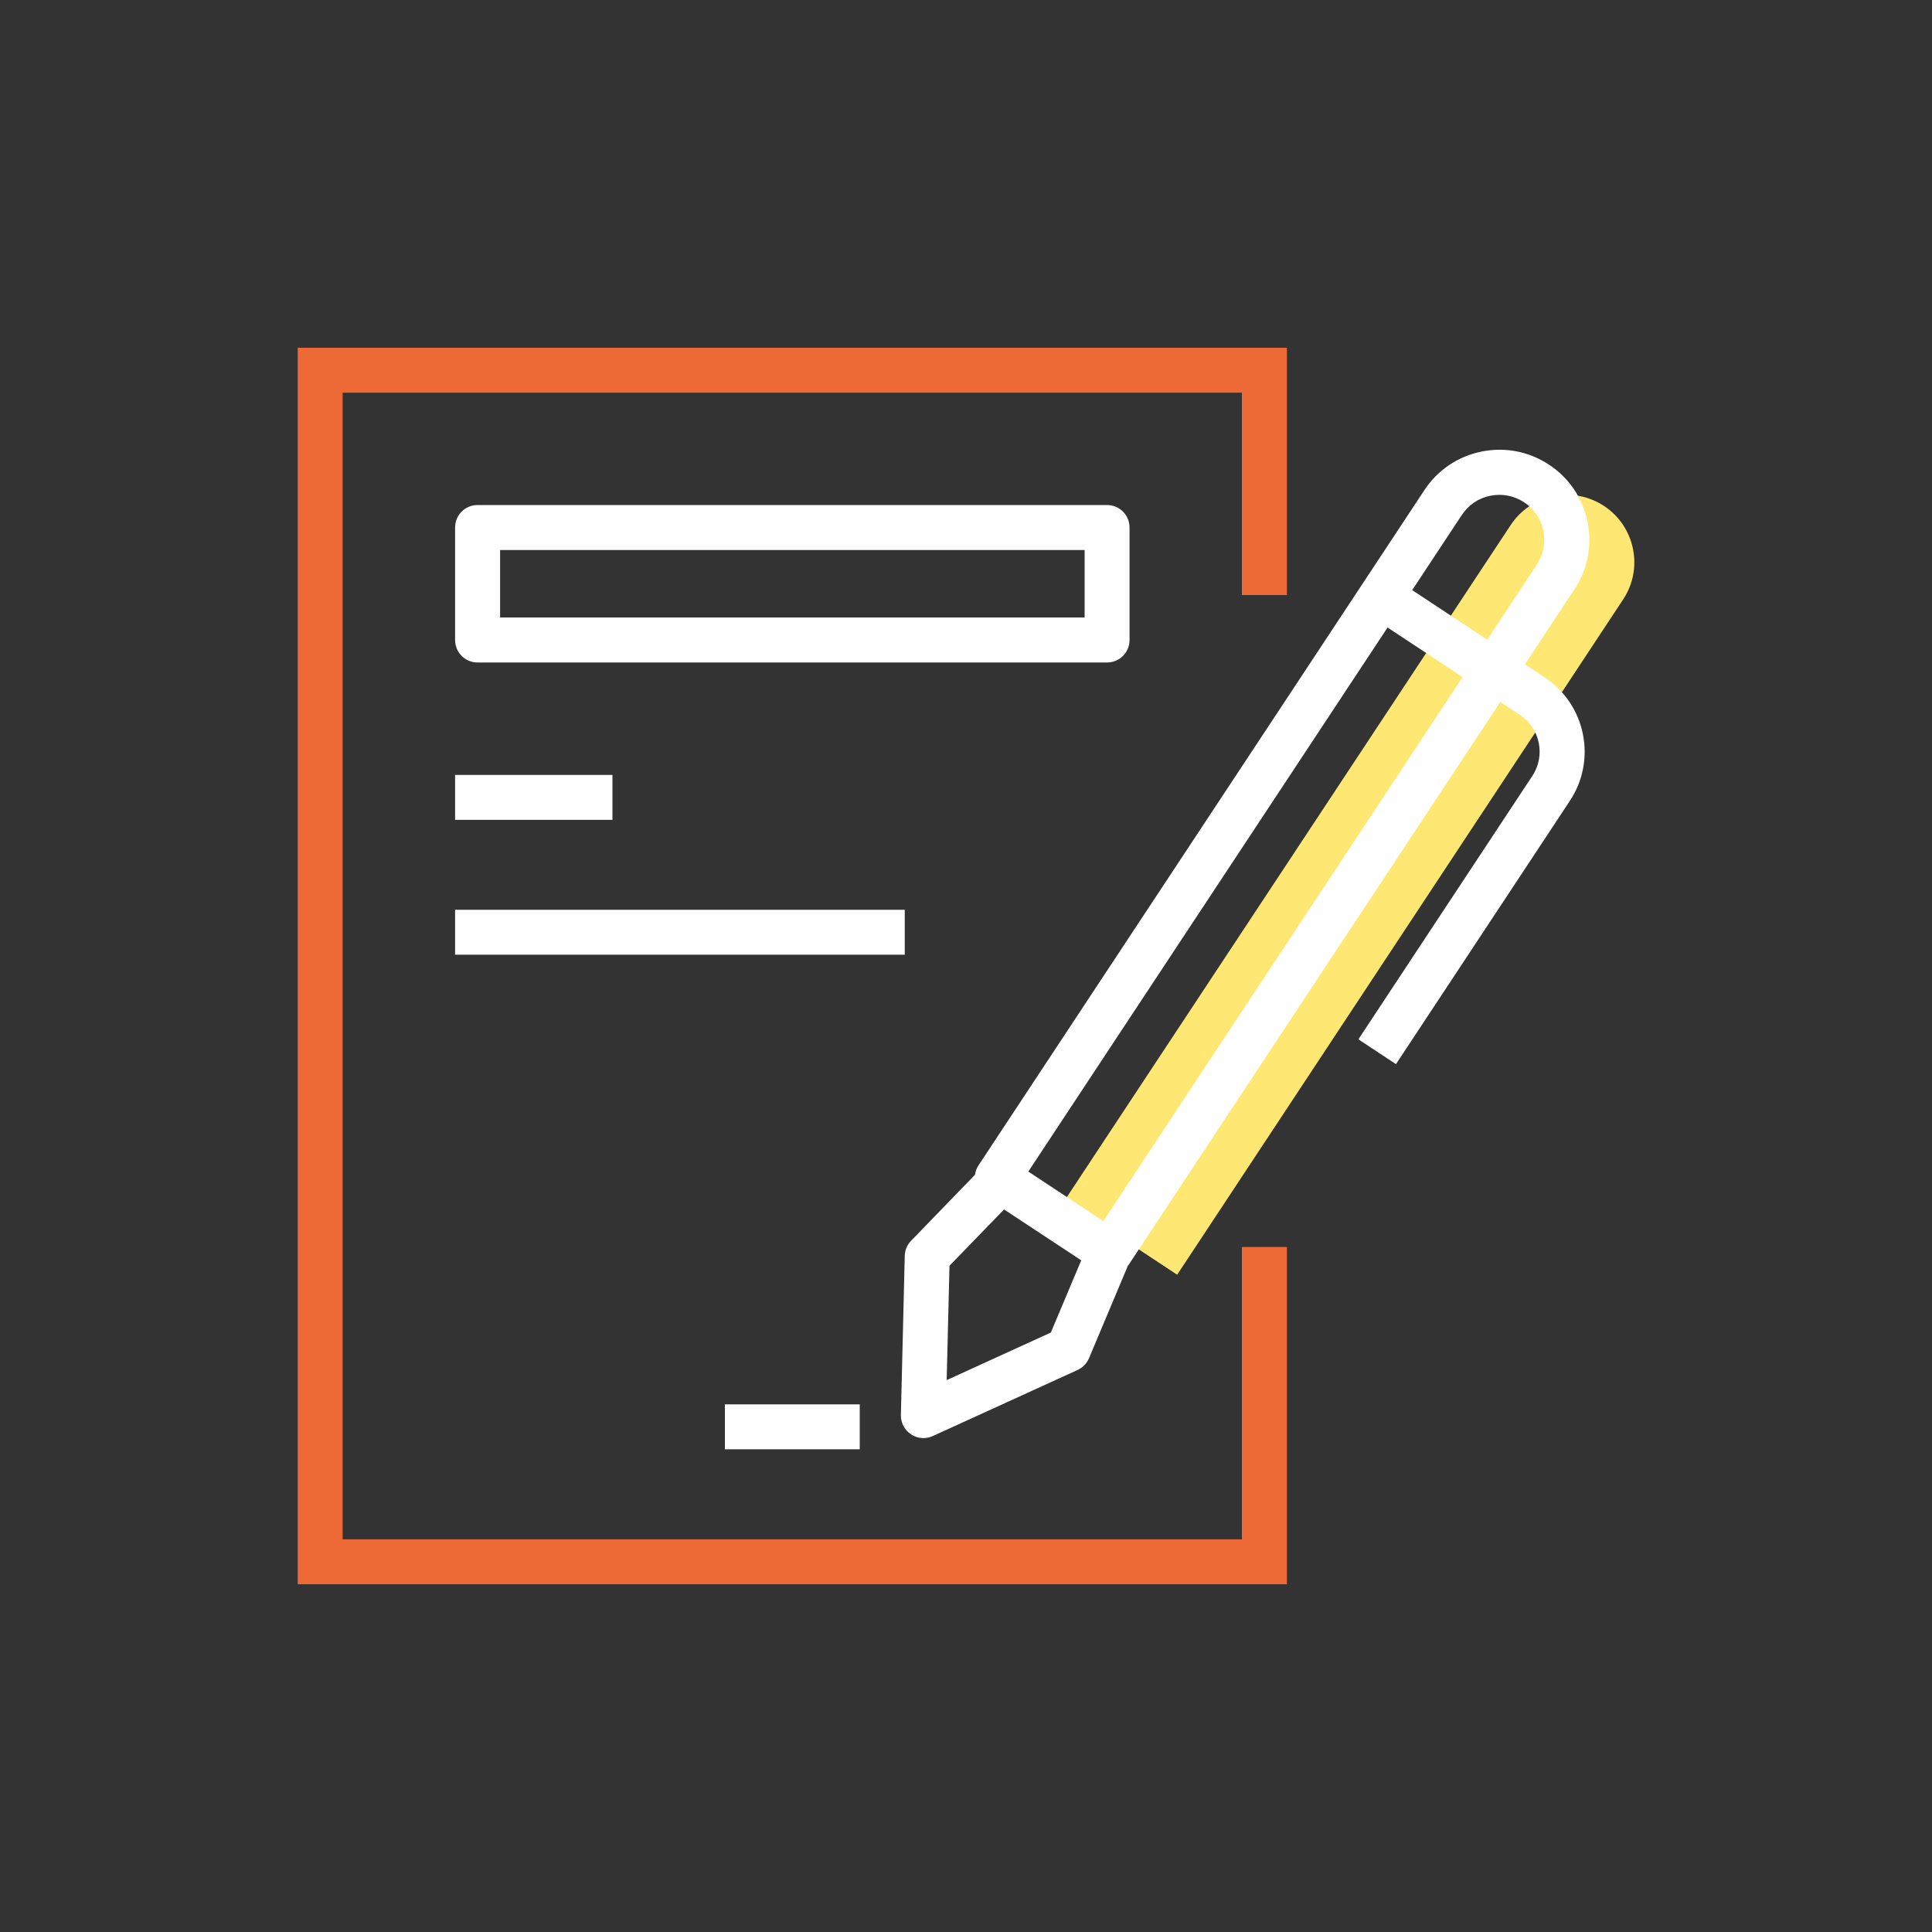 <?xml version="1.0" encoding="UTF-8"?>
<svg xmlns="http://www.w3.org/2000/svg" id="Calque_1" data-name="Calque 1" viewBox="0 0 200 200">
  <rect x="0" y="0" width="200" height="200" fill="#333333" stroke="none"/>
  <defs>
    <style>
      .cls-1 {
        fill: #fee772;
      }

      .cls-1, .cls-2, .cls-3 {
        stroke-width: 0px;
      }

      .cls-2 {
        fill: #fff;
      }

      .cls-3 {
        fill: #ed6935;
      }
    </style>
  </defs>
  <path class="cls-1" d="m121.86,131.96l-11.65-7.69,46.17-69.91c2.12-3.22,6.46-4.1,9.67-1.98,3.22,2.12,4.1,6.46,1.98,9.67l-46.17,69.91Z"></path>
  <polygon class="cls-3" points="133.22 164 30.82 164 30.82 36 133.22 36 133.22 61.6 128.56 61.6 128.56 40.65 35.47 40.65 35.47 159.35 128.56 159.35 128.56 129.09 133.22 129.09 133.22 164"></polygon>
  <path class="cls-2" d="m159.88,70.11l-2.02-1.34,5.13-7.77c1.37-2.08,1.85-4.56,1.35-7-.5-2.44-1.91-4.53-3.99-5.9-2.07-1.37-4.56-1.85-7-1.35-2.44.5-4.53,1.91-5.9,3.99l-46.17,69.92c-.19.29-.3.61-.34.94l-6.63,6.85c-.41.42-.64.98-.65,1.56l-.4,16.47c-.02.8.38,1.56,1.05,2,.39.26.83.39,1.28.39.33,0,.66-.07.97-.21l14.99-6.84c.53-.24.95-.68,1.18-1.21l4.04-9.61s.05-.04.07-.07l38.47-58.26,2.03,1.34c2.1,1.38,2.67,4.22,1.29,6.31l-18.01,27.27,3.89,2.57,18.01-27.27c2.8-4.24,1.63-9.96-2.61-12.76Zm-8.55-16.8c.68-1.04,1.73-1.75,2.95-1.99,1.22-.25,2.46,0,3.5.68,1.04.68,1.74,1.73,1.99,2.95s0,2.46-.68,3.5l-5.13,7.77-7.77-5.13,5.13-7.77Zm-42.56,84.64l-10.77,4.92.29-11.84,5.65-5.83,7.99,5.27-3.15,7.48Zm5.45-11.54l-7.77-5.13,37.19-56.32,7.77,5.13-37.19,56.32Z"></path>
  <path class="cls-2" d="m49.44,68.58h65.16c1.29,0,2.33-1.04,2.33-2.33v-11.64c0-1.29-1.04-2.33-2.33-2.33H49.44c-1.29,0-2.33,1.04-2.33,2.33v11.64c0,1.29,1.04,2.33,2.33,2.33Zm2.33-11.64h60.51v6.98h-60.51v-6.98Z"></path>
  <rect class="cls-2" x="47.11" y="80.22" width="16.29" height="4.65"></rect>
  <rect class="cls-2" x="47.11" y="94.18" width="46.55" height="4.65"></rect>
  <rect class="cls-2" x="75.04" y="145.38" width="13.96" height="4.65"></rect>
</svg>
